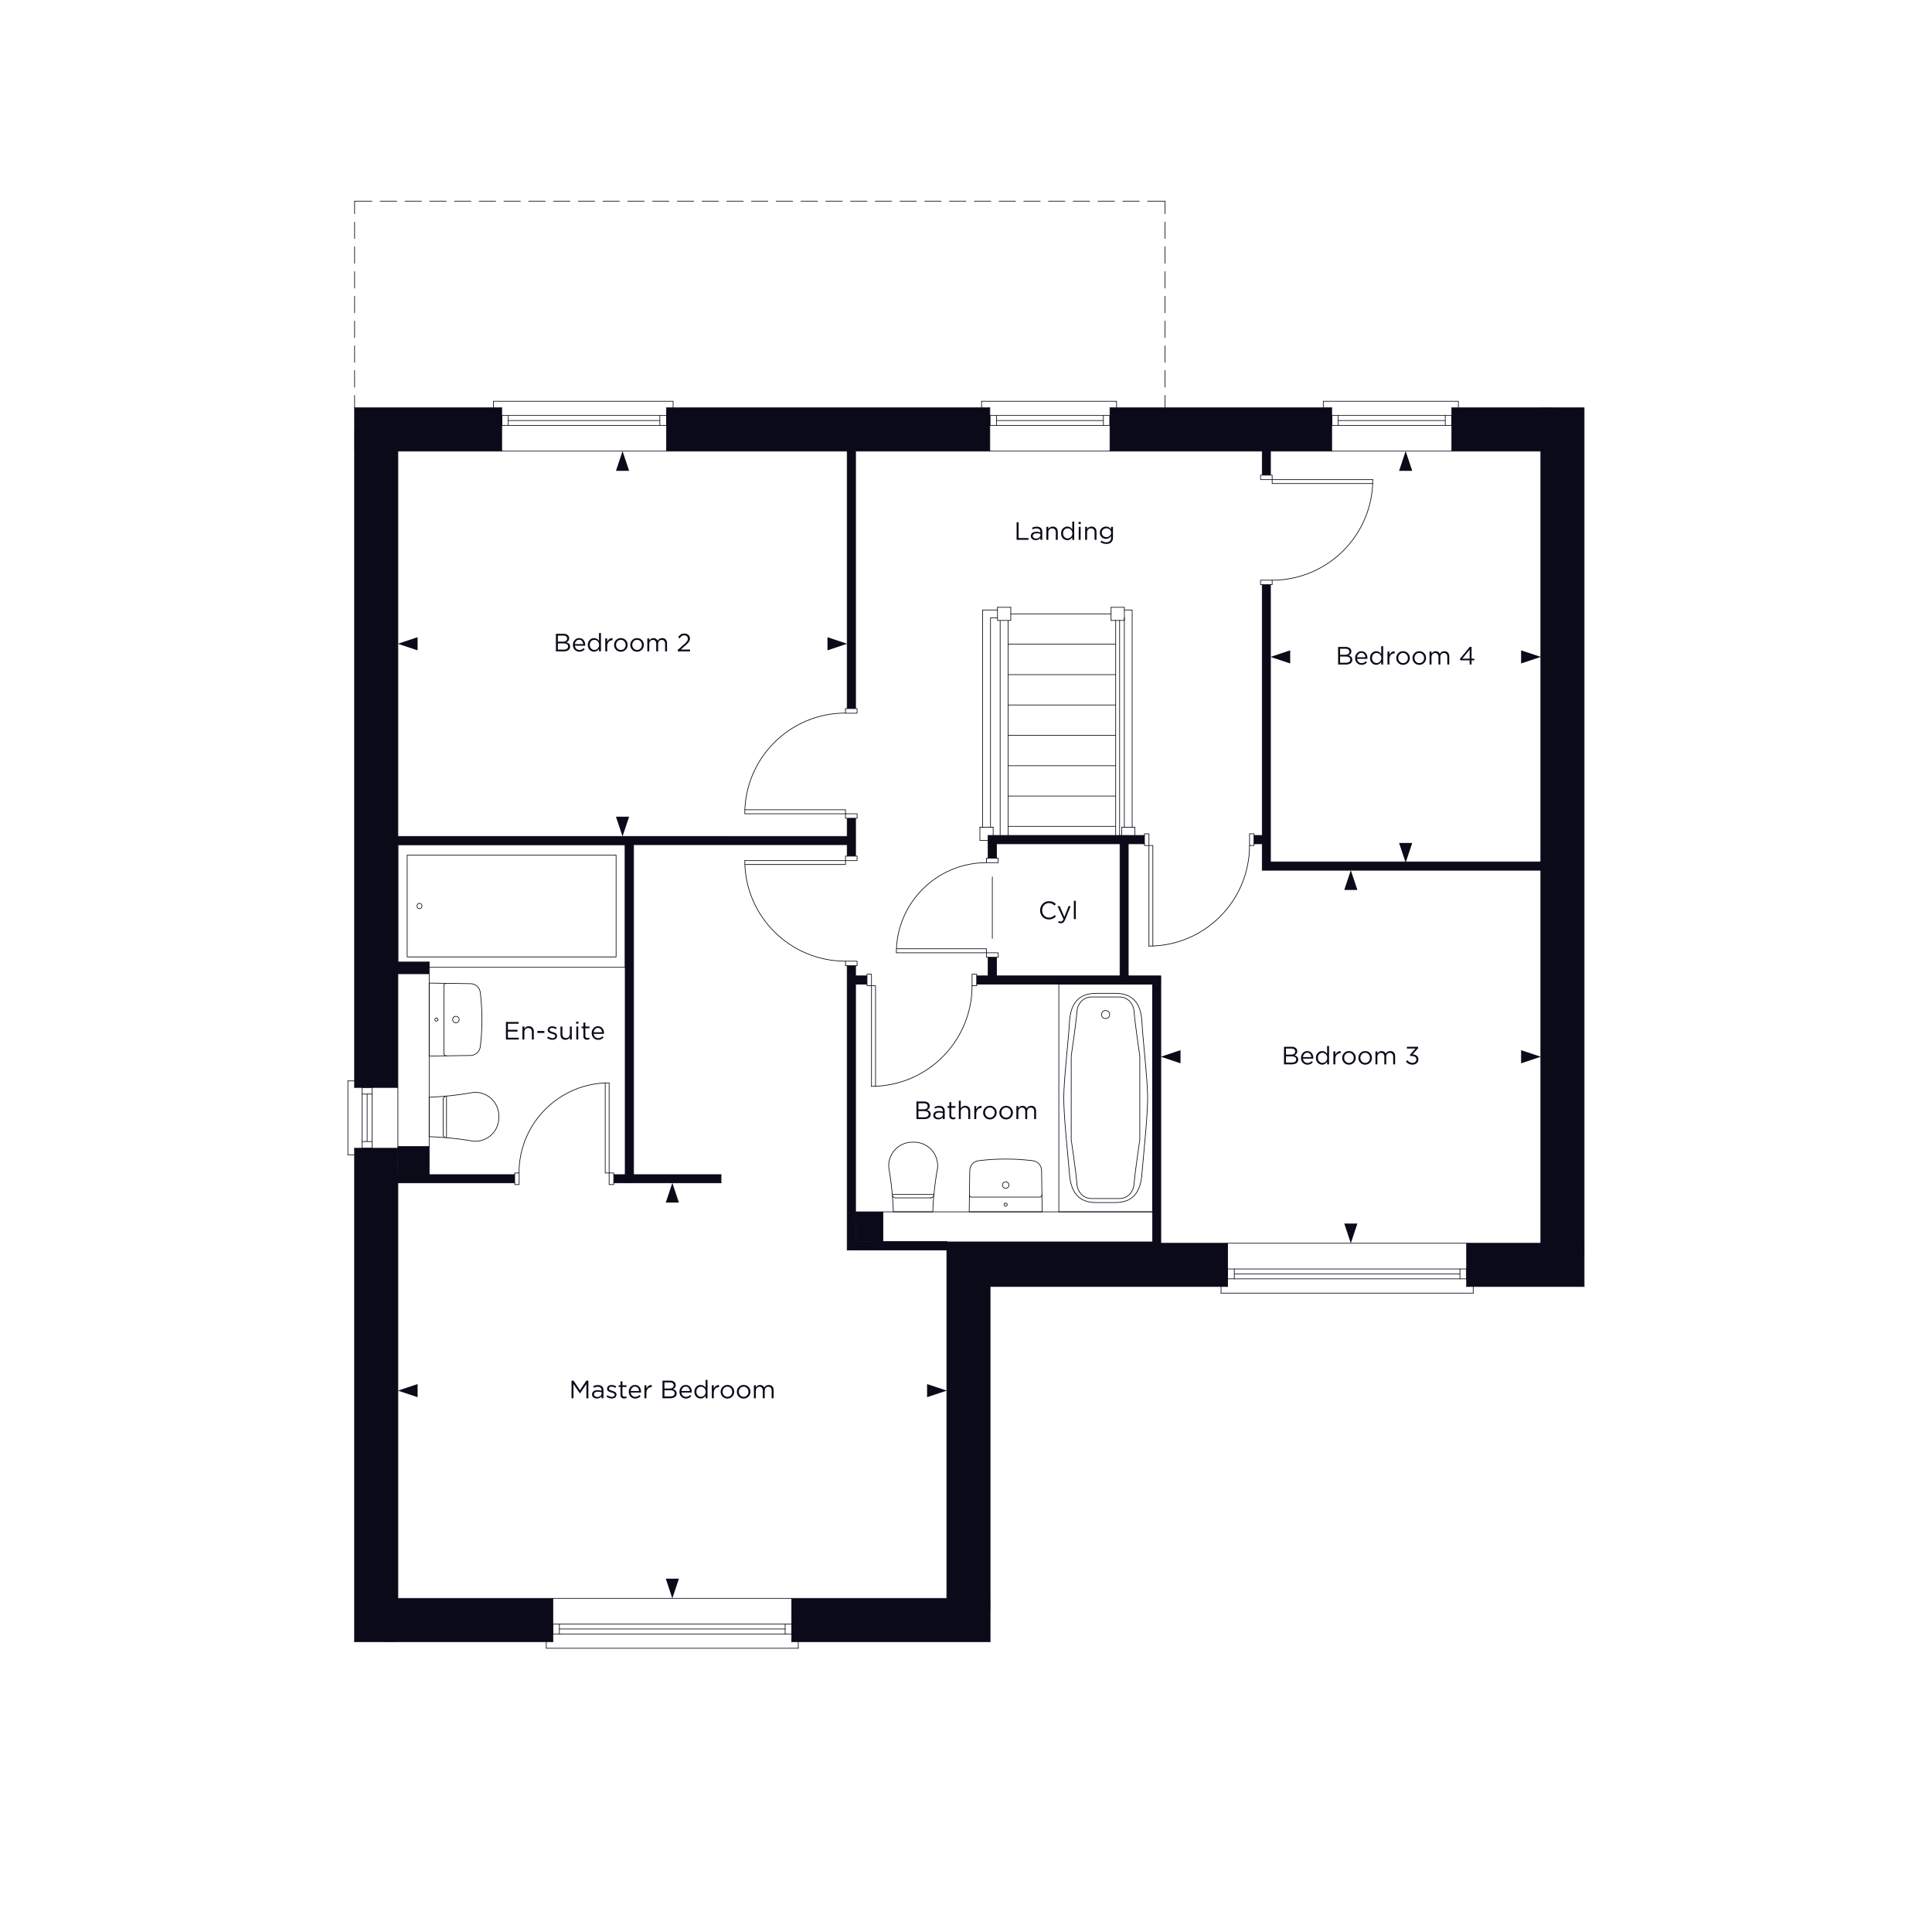 <svg xmlns="http://www.w3.org/2000/svg" xmlns:xlink="http://www.w3.org/1999/xlink" viewBox="0 0 1000 1000" xmlns:v="https://vecta.io/nano"><style><![CDATA[.D{stroke-linejoin:round}.E{stroke-miterlimit:10}.F{fill:#0b0a18}.G{enable-background:new}.H{stroke-linecap:round}]]></style><g class="F G"><path d="M287.743 337.154v-9.1h3.874c1.031 0 1.824.269 2.379.806a2.03 2.03 0 0 1 .585 1.456v.026c0 .987-.481 1.69-1.443 2.106 1.3.39 1.95 1.122 1.95 2.197v.025c0 .772-.299 1.378-.897 1.82s-1.399.663-2.404.663h-4.043zm1.014-5.044h2.691c.632 0 1.139-.141 1.521-.423s.572-.683.572-1.202v-.026c0-.459-.176-.82-.526-1.085s-.848-.397-1.489-.397h-2.769v3.133zm0 4.121h3.055c.693 0 1.239-.146 1.639-.435a1.39 1.39 0 0 0 .598-1.19v-.026a1.3 1.3 0 0 0-.617-1.157c-.412-.269-1.013-.402-1.801-.402h-2.873v3.211zm8.8-2.028c.069.685.327 1.228.773 1.632a2.29 2.29 0 0 0 1.593.604c.806 0 1.512-.316 2.119-.949l.624.559c-.755.841-1.678 1.262-2.769 1.262-.944 0-1.74-.327-2.386-.981s-.968-1.497-.968-2.528c0-.979.308-1.81.923-2.49s1.382-1.021 2.301-1.021c.962 0 1.725.338 2.288 1.015s.845 1.525.845 2.548l-.013.351h-5.33zm0-.806h4.329c-.06-.65-.275-1.19-.644-1.619s-.869-.643-1.502-.643a1.96 1.96 0 0 0-1.469.637c-.407.425-.645.966-.715 1.625zm9.919 3.9c-.858 0-1.608-.315-2.249-.948s-.962-1.478-.962-2.535v-.026c0-1.049.32-1.894.962-2.535s1.391-.962 2.249-.962c1.057 0 1.915.477 2.574 1.431v-4.057h1.001v9.49h-1.001v-1.352c-.677.996-1.534 1.494-2.574 1.494zm.182-.897c.65 0 1.218-.245 1.703-.734s.728-1.111.728-1.865v-.026c0-.745-.242-1.363-.728-1.853s-1.053-.734-1.703-.734c-.676 0-1.239.233-1.69.702s-.677 1.096-.677 1.885v.026c0 .771.229 1.397.69 1.878a2.23 2.23 0 0 0 1.677.722z"/><use xlink:href="#B"/><path d="M323.844 336.276a3.37 3.37 0 0 1-2.509 1.034c-.996 0-1.827-.34-2.49-1.021a3.4 3.4 0 0 1-.994-2.464v-.025a3.42 3.42 0 0 1 1.008-2.477c.671-.69 1.506-1.034 2.502-1.034s1.829.341 2.496 1.021a3.39 3.39 0 0 1 1.001 2.464v.026a3.41 3.41 0 0 1-1.014 2.476zm-2.483.137a2.3 2.3 0 0 0 1.774-.754c.462-.503.696-1.113.696-1.833v-.025c0-.728-.241-1.348-.722-1.859a2.34 2.34 0 0 0-1.774-.768c-.711 0-1.298.254-1.762.761s-.695 1.12-.695 1.84v.026c0 .728.238 1.345.715 1.852s1.065.761 1.768.761zm10.88-.137a3.37 3.37 0 0 1-2.509 1.034c-.996 0-1.826-.34-2.489-1.021a3.4 3.4 0 0 1-.994-2.464v-.025a3.42 3.42 0 0 1 1.007-2.477c.672-.689 1.506-1.034 2.503-1.034s1.828.341 2.496 1.021a3.39 3.39 0 0 1 1.001 2.464v.026c0 .962-.338 1.787-1.015 2.476zm-2.482.137c.719 0 1.31-.251 1.774-.754s.695-1.113.695-1.833v-.025c0-.728-.24-1.348-.722-1.859a2.34 2.34 0 0 0-1.774-.768c-.711 0-1.298.254-1.762.761a2.63 2.63 0 0 0-.695 1.84v.026c0 .728.238 1.345.715 1.852a2.33 2.33 0 0 0 1.769.761zm5.303.741v-6.721h1.001v1.131c.563-.85 1.287-1.274 2.171-1.274 1.006 0 1.725.446 2.158 1.339.58-.893 1.369-1.339 2.366-1.339.772 0 1.38.243 1.826.728s.67 1.144.67 1.976v4.16h-1.001v-3.926c0-.65-.154-1.15-.462-1.502s-.734-.526-1.28-.526c-.529 0-.971.187-1.326.56s-.533.879-.533 1.521v3.874h-.987v-3.952c0-.624-.154-1.113-.462-1.469s-.731-.533-1.268-.533-.983.199-1.339.598-.533.906-.533 1.522v3.835h-1.001zm15.769 0v-.793l3.302-2.912c.711-.633 1.205-1.154 1.482-1.566s.416-.843.416-1.294c0-.519-.178-.94-.533-1.261a1.87 1.87 0 0 0-1.3-.481c-.494 0-.93.125-1.307.377s-.756.646-1.138 1.183l-.754-.546c.442-.658.91-1.147 1.404-1.463s1.118-.475 1.872-.475c.815 0 1.488.243 2.022.728s.8 1.101.8 1.846v.026c0 .633-.169 1.194-.508 1.684s-.935 1.107-1.794 1.853l-2.431 2.158h4.823v.935h-6.357z"/></g><g class="F G"><path d="M261.872 538.059v-9.1h6.578v.936h-5.552v3.107h4.966v.936h-4.966v3.186h5.616v.936h-6.642zm8.541 0v-6.721h1.001v1.17a2.53 2.53 0 0 1 2.301-1.313c.797 0 1.426.245 1.885.734s.69 1.143.69 1.957v4.173h-1.001v-3.926c0-.633-.163-1.129-.488-1.488s-.782-.54-1.371-.54c-.581 0-1.062.195-1.443.585s-.571.898-.571 1.521v3.848h-1.001zm7.734-3.38v-1.053h3.614v1.053h-3.614z"/><use xlink:href="#C"/><path d="M292.668 538.201c-.798 0-1.426-.244-1.885-.734s-.69-1.142-.69-1.956v-4.173h1.001v3.926c0 .633.163 1.129.487 1.488s.782.54 1.372.54c.58 0 1.062-.195 1.442-.585s.572-.898.572-1.521v-3.848h.988v6.721h-.988v-1.17c-.546.875-1.313 1.313-2.301 1.313zm5.563-8.333v-1.105h1.144v1.105h-1.144zm.065 8.19v-6.721h1.001v6.721h-1.001z"/><use xlink:href="#D"/><use xlink:href="#E"/></g><g class="F G"><path d="M295.828 723.726v-9.1h1.04l3.315 4.966 3.315-4.966h1.04v9.1h-1.026v-7.371l-3.315 4.875h-.052l-3.315-4.862v7.358h-1.001zm13.117.143c-.676 0-1.263-.186-1.762-.559s-.747-.884-.747-1.534v-.025c0-.702.26-1.244.78-1.625s1.217-.572 2.093-.572a7.54 7.54 0 0 1 2.054.286v-.208c0-.59-.173-1.04-.519-1.352s-.837-.468-1.47-.468c-.658 0-1.339.16-2.041.481l-.299-.819c.832-.381 1.647-.572 2.444-.572.953 0 1.677.247 2.171.741.468.468.702 1.127.702 1.976v4.108h-.988v-1.001c-.598.763-1.404 1.144-2.418 1.144zm.195-.806c.624 0 1.152-.169 1.586-.507s.649-.771.649-1.3v-.624c-.658-.19-1.312-.286-1.963-.286-.615 0-1.096.123-1.442.37a1.15 1.15 0 0 0-.521.981v.026c0 .407.163.732.487.975s.727.364 1.203.364z"/><use xlink:href="#C" x="30.746" y="185.668"/><use xlink:href="#D" x="19.189" y="185.668"/><use xlink:href="#E" x="19.19" y="185.668"/><path d="M333.567 723.726v-6.721h1.001v1.755c.26-.581.628-1.045 1.104-1.392s1.022-.507 1.638-.481v1.079h-.077c-.772 0-1.409.269-1.911.806s-.754 1.296-.754 2.275v2.678h-1.001zm9.334 0v-9.1h3.874c1.031 0 1.824.269 2.379.806a2.03 2.03 0 0 1 .585 1.456v.026c0 .987-.481 1.689-1.443 2.106 1.3.39 1.95 1.122 1.95 2.197v.025c0 .771-.299 1.378-.897 1.82s-1.399.663-2.404.663h-4.043zm1.014-5.044h2.691c.632 0 1.139-.141 1.521-.423s.572-.683.572-1.202v-.026c0-.459-.176-.82-.526-1.085s-.848-.396-1.489-.396h-2.769v3.133zm0 4.121h3.055c.693 0 1.239-.145 1.639-.436a1.39 1.39 0 0 0 .598-1.189v-.026a1.3 1.3 0 0 0-.617-1.157c-.412-.269-1.013-.402-1.801-.402h-2.873v3.211zm8.801-2.028c.069.685.327 1.229.773 1.632s.977.605 1.593.605c.806 0 1.512-.316 2.119-.949l.624.559c-.755.841-1.678 1.262-2.769 1.262-.944 0-1.74-.327-2.386-.981s-.968-1.497-.968-2.528c0-.98.308-1.81.923-2.49a2.97 2.97 0 0 1 2.301-1.02c.962 0 1.725.338 2.288 1.015s.845 1.525.845 2.548l-.013.351h-5.33zm0-.806h4.329c-.06-.65-.275-1.189-.644-1.619s-.869-.643-1.502-.643a1.96 1.96 0 0 0-1.469.637c-.407.425-.645.966-.715 1.625zm9.919 3.9c-.858 0-1.608-.315-2.249-.948s-.962-1.477-.962-2.535v-.026c0-1.049.32-1.894.962-2.535s1.391-.962 2.249-.962c1.057 0 1.915.477 2.574 1.431v-4.057h1.001v9.49h-1.001v-1.352c-.677.996-1.534 1.494-2.574 1.494zm.182-.897c.65 0 1.218-.245 1.703-.734s.728-1.111.728-1.865v-.026c0-.745-.242-1.363-.728-1.852s-1.053-.734-1.703-.734c-.676 0-1.239.233-1.69.702s-.677 1.096-.677 1.885v.026c0 .77.229 1.398.69 1.878a2.23 2.23 0 0 0 1.677.722z"/><use xlink:href="#B" x="55.158" y="386.572"/><path d="M379.001 722.849a3.37 3.37 0 0 1-2.509 1.034c-.996 0-1.826-.34-2.489-1.02a3.4 3.4 0 0 1-.994-2.464v-.025c0-.963.335-1.788 1.007-2.477s1.506-1.034 2.503-1.034 1.828.341 2.496 1.02a3.39 3.39 0 0 1 1.001 2.464v.026c0 .962-.338 1.787-1.015 2.476zm-2.483.137c.719 0 1.31-.251 1.774-.754s.695-1.113.695-1.833v-.025c0-.729-.24-1.348-.722-1.859s-1.072-.768-1.774-.768c-.711 0-1.298.254-1.762.761a2.63 2.63 0 0 0-.695 1.84v.026c0 .727.238 1.345.715 1.852s1.066.761 1.769.761z"/><use xlink:href="#F"/><path d="M390.221 723.726v-6.721h1.001v1.131c.563-.85 1.286-1.274 2.171-1.274 1.005 0 1.725.446 2.158 1.339.58-.893 1.369-1.339 2.365-1.339.772 0 1.38.243 1.827.729s.669 1.144.669 1.976v4.16h-1.001v-3.926c0-.65-.153-1.15-.461-1.502s-.735-.526-1.281-.526c-.528 0-.971.187-1.325.56s-.533.879-.533 1.52v3.874h-.988v-3.952c0-.624-.154-1.113-.462-1.469s-.729-.533-1.267-.533-.984.199-1.34.598-.532.906-.532 1.521v3.835h-1.001z"/></g><path d="M474.366 579.238v-9.1h3.874c1.031 0 1.824.269 2.379.806a2.03 2.03 0 0 1 .585 1.456v.026c0 .987-.481 1.689-1.442 2.106 1.299.39 1.949 1.122 1.949 2.197v.025c0 .771-.299 1.378-.897 1.82s-1.4.663-2.405.663h-4.043zm1.014-5.044h2.691c.632 0 1.14-.141 1.521-.423s.572-.683.572-1.202v-.026c0-.459-.176-.82-.526-1.085s-.847-.396-1.489-.396h-2.769v3.133zm0 4.121h3.056c.693 0 1.238-.145 1.638-.436a1.39 1.39 0 0 0 .598-1.189v-.026a1.3 1.3 0 0 0-.617-1.157c-.411-.269-1.013-.402-1.801-.402h-2.873v3.211zm10.205 1.066c-.677 0-1.263-.186-1.762-.559s-.747-.884-.747-1.534v-.025c0-.702.26-1.244.779-1.625s1.218-.572 2.094-.572c.693 0 1.377.096 2.054.286v-.208c0-.59-.173-1.04-.521-1.352s-.836-.468-1.469-.468c-.658 0-1.339.16-2.041.481l-.299-.819c.832-.381 1.647-.572 2.443-.572.954 0 1.678.247 2.172.741.468.468.701 1.127.701 1.976v4.108h-.987v-1.001c-.599.763-1.404 1.144-2.418 1.144zm.194-.806c.625 0 1.153-.169 1.586-.507s.65-.771.65-1.3v-.624c-.658-.19-1.312-.286-1.963-.286-.615 0-1.096.123-1.443.37a1.15 1.15 0 0 0-.519.981v.026a1.15 1.15 0 0 0 .487.975c.325.243.726.364 1.202.364zm7.515.78c-.581 0-1.042-.154-1.385-.462s-.513-.786-.513-1.437V573.4h-.937v-.884h.937v-2.028h1v2.028h2.133v.884h-2.133v3.926c0 .745.377 1.118 1.131 1.118.33 0 .654-.078.976-.234v.858c-.364.19-.767.286-1.209.286zm3.003-.117v-9.49h1.001v3.939a2.53 2.53 0 0 1 2.301-1.313c.798 0 1.426.245 1.886.734s.688 1.143.688 1.957v4.173h-1.001v-3.926c0-.633-.162-1.129-.488-1.488s-.781-.54-1.371-.54c-.58 0-1.062.195-1.443.585s-.571.898-.571 1.521v3.848h-1.001zm8.008 0v-6.721h1.001v1.755c.26-.581.628-1.045 1.104-1.392s1.023-.507 1.639-.481v1.079h-.078c-.772 0-1.408.269-1.911.806s-.754 1.296-.754 2.275v2.678h-1.001zm10.556-.878c-.676.689-1.513 1.034-2.51 1.034s-1.826-.34-2.489-1.02a3.4 3.4 0 0 1-.994-2.464v-.025a3.42 3.42 0 0 1 1.007-2.477c.672-.689 1.506-1.034 2.503-1.034s1.829.341 2.496 1.02a3.39 3.39 0 0 1 1.001 2.464v.026a3.41 3.41 0 0 1-1.014 2.476zm-2.483.137a2.3 2.3 0 0 0 1.774-.754 2.61 2.61 0 0 0 .695-1.833v-.025a2.61 2.61 0 0 0-.721-1.859 2.34 2.34 0 0 0-1.775-.768c-.711 0-1.297.254-1.762.761a2.63 2.63 0 0 0-.695 1.84v.026c0 .727.238 1.345.715 1.852a2.33 2.33 0 0 0 1.769.761zm10.881-.137c-.676.689-1.513 1.034-2.509 1.034s-1.826-.34-2.49-1.02-.994-1.502-.994-2.464v-.025a3.42 3.42 0 0 1 1.008-2.477 3.35 3.35 0 0 1 2.502-1.034c.997 0 1.829.341 2.496 1.02a3.39 3.39 0 0 1 1.002 2.464v.026c0 .962-.338 1.787-1.015 2.476zm-2.483.137c.72 0 1.312-.251 1.775-.754s.695-1.113.695-1.833v-.025c0-.729-.24-1.348-.722-1.859a2.34 2.34 0 0 0-1.774-.768c-.711 0-1.298.254-1.762.761a2.63 2.63 0 0 0-.695 1.84v.026c0 .727.238 1.345.715 1.852a2.33 2.33 0 0 0 1.768.761zm5.304.741v-6.721h1.001v1.131c.563-.85 1.286-1.274 2.171-1.274 1.006 0 1.725.446 2.158 1.339.58-.893 1.369-1.339 2.365-1.339.771 0 1.381.243 1.827.729s.669 1.144.669 1.976v4.16h-1v-3.926c0-.65-.154-1.15-.462-1.502s-.735-.526-1.28-.526c-.529 0-.971.187-1.326.56s-.533.879-.533 1.52v3.874h-.988v-3.952c0-.624-.154-1.113-.461-1.469s-.731-.533-1.268-.533a1.72 1.72 0 0 0-1.34.598c-.356.399-.532.906-.532 1.521v3.835h-1.001z" class="F G"/><path d="M542.926 475.898c-1.301 0-2.386-.451-3.257-1.353s-1.307-2.01-1.307-3.328v-.025c0-1.309.438-2.42 1.313-3.335s1.971-1.371 3.289-1.371c.771 0 1.43.121 1.976.364s1.07.603 1.573 1.078l-.702.755c-.876-.832-1.829-1.248-2.86-1.248-1.005 0-1.844.359-2.516 1.079s-1.007 1.603-1.007 2.651v.026c0 1.058.338 1.948 1.014 2.671a3.29 3.29 0 0 0 2.509 1.086c.59 0 1.109-.108 1.561-.325s.91-.546 1.378-.988l.676.663c-.52.529-1.062.928-1.625 1.196s-1.236.403-2.015.403zm6.174 1.963a3.28 3.28 0 0 1-1.431-.338l.338-.793a2.28 2.28 0 0 0 1.054.247c.304 0 .56-.094.767-.28s.412-.513.611-.981l-3.055-6.694h1.105l2.444 5.603 2.158-5.603h1.065l-2.821 6.941c-.285.685-.602 1.172-.949 1.463s-.775.436-1.286.436zm6.734-2.119v-9.49h1.001v9.49h-1.001z" class="F G"/><g class="F G"><path d="M664.606 550.905v-9.1h3.874c1.031 0 1.824.269 2.379.806a2.03 2.03 0 0 1 .585 1.456v.026c0 .987-.481 1.689-1.442 2.106 1.3.39 1.949 1.122 1.949 2.197v.025c0 .771-.299 1.378-.896 1.82s-1.399.663-2.405.663h-4.043zm1.014-5.044h2.691c.633 0 1.14-.141 1.521-.423s.571-.683.571-1.202v-.026c0-.459-.175-.82-.526-1.085s-.847-.396-1.488-.396h-2.769v3.133zm0 4.121h3.056c.693 0 1.239-.145 1.638-.436a1.39 1.39 0 0 0 .598-1.189v-.026a1.3 1.3 0 0 0-.617-1.157c-.411-.269-1.012-.402-1.801-.402h-2.873v3.211zm8.801-2.028c.069.685.327 1.229.773 1.632s.977.605 1.593.605c.807 0 1.513-.316 2.119-.949l.624.559c-.754.841-1.677 1.262-2.769 1.262a3.22 3.22 0 0 1-2.386-.981c-.646-.654-.969-1.497-.969-2.528 0-.98.308-1.81.923-2.49s1.383-1.02 2.301-1.02c.963 0 1.725.338 2.288 1.015s.846 1.525.846 2.548l-.014.351h-5.33zm0-.806h4.329c-.061-.65-.275-1.189-.644-1.619s-.868-.643-1.501-.643a1.96 1.96 0 0 0-1.469.637c-.408.425-.646.966-.716 1.625zm9.919 3.9c-.857 0-1.607-.315-2.249-.948s-.962-1.477-.962-2.535v-.026c0-1.049.32-1.894.962-2.535s1.392-.962 2.249-.962c1.058 0 1.916.477 2.574 1.431v-4.057h1.001v9.49h-1.001v-1.352c-.676.996-1.534 1.494-2.574 1.494zm.183-.896c.649 0 1.217-.245 1.703-.734s.727-1.111.727-1.865v-.026c0-.745-.243-1.363-.727-1.852s-1.054-.734-1.703-.734c-.677 0-1.24.233-1.69.702s-.676 1.096-.676 1.885v.026c0 .77.23 1.398.688 1.878a2.23 2.23 0 0 0 1.678.722zm5.628.753v-6.721h1.001v1.755c.26-.581.628-1.045 1.105-1.392s1.023-.507 1.638-.481v1.079h-.077c-.771 0-1.409.269-1.911.806s-.754 1.296-.754 2.275v2.678h-1.001zm10.556-.878a3.37 3.37 0 0 1-2.509 1.034c-.996 0-1.826-.34-2.489-1.02a3.4 3.4 0 0 1-.994-2.464v-.025a3.42 3.42 0 0 1 1.007-2.477c.672-.689 1.506-1.034 2.503-1.034s1.828.341 2.496 1.02a3.39 3.39 0 0 1 1.001 2.464v.026c0 .962-.338 1.787-1.015 2.476zm-2.482.137c.719 0 1.311-.251 1.774-.754s.695-1.113.695-1.833v-.025c0-.729-.24-1.348-.722-1.859a2.34 2.34 0 0 0-1.774-.768c-.711 0-1.298.254-1.762.761a2.63 2.63 0 0 0-.695 1.84v.026c0 .727.238 1.345.715 1.852a2.33 2.33 0 0 0 1.769.761z"/><use xlink:href="#F" x="321.706" y="-172.822"/><path d="M711.927 550.905v-6.721h1.001v1.131c.563-.85 1.286-1.274 2.171-1.274 1.005 0 1.725.446 2.158 1.339.58-.893 1.369-1.339 2.365-1.339.771 0 1.38.243 1.827.729s.669 1.144.669 1.976v4.16h-1.001v-3.926c0-.65-.153-1.15-.461-1.502s-.735-.526-1.281-.526c-.528 0-.971.187-1.325.56s-.533.879-.533 1.52v3.874h-.988v-3.952c0-.624-.154-1.113-.462-1.469s-.73-.533-1.267-.533a1.72 1.72 0 0 0-1.34.598c-.356.399-.532.906-.532 1.521v3.835h-1.001zm19.187.156c-1.431 0-2.562-.542-3.394-1.625l.741-.663c.736.901 1.625 1.352 2.665 1.352.563 0 1.035-.164 1.417-.494s.572-.754.572-1.273v-.026a1.46 1.46 0 0 0-.702-1.293c-.468-.308-1.083-.462-1.846-.462h-.585l-.208-.611 2.873-3.236h-4.446v-.923h5.811v.754l-2.859 3.172c.866.069 1.583.318 2.151.747s.852 1.034.852 1.813v.026c0 .798-.293 1.454-.878 1.97s-1.307.773-2.164.773z"/></g><path d="M692.611 343.951v-9.1h3.875c1.031 0 1.824.269 2.379.806a2.03 2.03 0 0 1 .584 1.456v.026c0 .987-.481 1.69-1.442 2.106 1.3.39 1.95 1.122 1.95 2.197v.025c0 .772-.299 1.378-.898 1.82s-1.399.663-2.405.663h-4.043zm1.014-5.044h2.691c.633 0 1.14-.141 1.521-.423s.572-.683.572-1.202v-.026c0-.459-.176-.82-.527-1.085s-.847-.397-1.488-.397h-2.769v3.133zm0 4.121h3.056c.693 0 1.239-.146 1.638-.435a1.39 1.39 0 0 0 .598-1.19v-.026a1.3 1.3 0 0 0-.617-1.157c-.411-.269-1.012-.402-1.801-.402h-2.873v3.211zm8.801-2.028c.07.685.328 1.228.773 1.632a2.29 2.29 0 0 0 1.594.604c.806 0 1.512-.316 2.119-.949l.623.559c-.754.841-1.677 1.262-2.769 1.262-.944 0-1.74-.327-2.386-.981s-.969-1.497-.969-2.528c0-.979.309-1.81.924-2.49s1.382-1.021 2.301-1.021c.962 0 1.725.338 2.287 1.015s.846 1.525.846 2.548l-.014.351h-5.33zm0-.806h4.33c-.061-.65-.275-1.19-.644-1.619s-.868-.643-1.501-.643a1.96 1.96 0 0 0-1.469.637c-.407.425-.646.966-.716 1.625zm9.92 3.9c-.858 0-1.608-.315-2.25-.948s-.961-1.478-.961-2.535v-.026c0-1.049.32-1.894.961-2.535s1.392-.962 2.25-.962c1.057 0 1.915.477 2.574 1.431v-4.057h1v9.49h-1V342.6c-.677.996-1.535 1.494-2.574 1.494zm.182-.897c.65 0 1.217-.245 1.703-.734s.727-1.111.727-1.865v-.026c0-.745-.243-1.363-.727-1.853s-1.053-.734-1.703-.734a2.24 2.24 0 0 0-1.689.702c-.449.469-.677 1.096-.677 1.885v.026c0 .771.23 1.397.688 1.878a2.23 2.23 0 0 0 1.678.722zm5.628.754v-6.721h1.001v1.755c.26-.581.628-1.045 1.105-1.392s1.023-.507 1.639-.481v1.079h-.078c-.771 0-1.408.269-1.911.806s-.754 1.296-.754 2.275v2.678h-1.001zm10.557-.878c-.676.69-1.513 1.034-2.51 1.034s-1.826-.34-2.489-1.021a3.4 3.4 0 0 1-.994-2.464v-.025a3.42 3.42 0 0 1 1.007-2.477c.672-.689 1.506-1.034 2.503-1.034s1.829.341 2.496 1.021a3.39 3.39 0 0 1 1.001 2.464v.026a3.41 3.41 0 0 1-1.014 2.476zm-2.483.137a2.3 2.3 0 0 0 1.774-.754 2.61 2.61 0 0 0 .695-1.833v-.025c0-.728-.24-1.348-.721-1.859a2.34 2.34 0 0 0-1.775-.768c-.711 0-1.297.254-1.762.761a2.63 2.63 0 0 0-.695 1.84v.026c0 .728.238 1.345.715 1.852a2.33 2.33 0 0 0 1.769.761zm10.88-.137a3.37 3.37 0 0 1-2.509 1.034c-.996 0-1.826-.34-2.49-1.021s-.994-1.502-.994-2.464v-.025a3.42 3.42 0 0 1 1.008-2.477 3.35 3.35 0 0 1 2.502-1.034c.997 0 1.829.341 2.496 1.021a3.39 3.39 0 0 1 1.002 2.464v.026c0 .962-.338 1.787-1.015 2.476zm-2.483.137c.72 0 1.312-.251 1.775-.754s.695-1.113.695-1.833v-.025c0-.728-.24-1.348-.722-1.859a2.34 2.34 0 0 0-1.774-.768c-.711 0-1.298.254-1.762.761a2.63 2.63 0 0 0-.695 1.84v.026c0 .728.238 1.345.715 1.852a2.33 2.33 0 0 0 1.768.761zm5.305.741v-6.721h1.001v1.131c.563-.85 1.286-1.274 2.171-1.274 1.006 0 1.725.446 2.158 1.339.58-.893 1.369-1.339 2.365-1.339.771 0 1.381.243 1.827.728s.669 1.144.669 1.976v4.16h-1v-3.926c0-.65-.154-1.15-.462-1.502s-.735-.526-1.28-.526c-.529 0-.971.187-1.326.56s-.533.879-.533 1.521v3.874h-.988V340c0-.624-.154-1.113-.461-1.469s-.731-.533-1.268-.533a1.72 1.72 0 0 0-1.34.598c-.356.399-.532.906-.532 1.522v3.835h-1.001zm20.76 0v-2.158h-4.798l-.26-.741 5.148-6.266h.896v6.149h1.418v.857h-1.418v2.158h-.987zm-3.822-3.016h3.822v-4.693l-3.822 4.693z" class="F G"/><g class="F G"><path d="M526.202 279.426v-9.1h1.027v8.15h5.122v.949h-6.149zm9.88.142c-.676 0-1.263-.185-1.762-.559s-.747-.884-.747-1.534v-.025c0-.702.26-1.244.78-1.625s1.217-.572 2.093-.572a7.54 7.54 0 0 1 2.054.286v-.208c0-.59-.173-1.04-.519-1.353s-.837-.468-1.47-.468c-.658 0-1.339.16-2.041.481l-.299-.819c.832-.381 1.646-.572 2.444-.572.953 0 1.677.247 2.171.741.468.468.702 1.127.702 1.976v4.108h-.988v-1.001c-.598.763-1.404 1.144-2.418 1.144zm.195-.806c.624 0 1.152-.169 1.586-.507s.649-.772.649-1.3v-.624c-.658-.19-1.312-.286-1.963-.286-.615 0-1.096.123-1.442.37a1.15 1.15 0 0 0-.52.981v.026c0 .407.163.732.487.975s.727.364 1.203.364z"/><use xlink:href="#G"/><path d="M552.435 279.568c-.857 0-1.607-.315-2.249-.948s-.962-1.478-.962-2.535v-.026c0-1.049.32-1.894.962-2.535s1.392-.962 2.249-.962c1.058 0 1.916.477 2.574 1.431v-4.057h1.001v9.49h-1.001v-1.352c-.676.996-1.534 1.494-2.574 1.494zm.183-.896c.649 0 1.217-.245 1.703-.734s.727-1.111.727-1.865v-.026c0-.745-.243-1.363-.727-1.853s-1.054-.734-1.703-.734c-.677 0-1.24.233-1.69.702s-.676 1.096-.676 1.885v.026c0 .771.23 1.397.688 1.878a2.23 2.23 0 0 0 1.678.722zm5.654-7.437v-1.104h1.144v1.104h-1.144zm.065 8.19v-6.721h1.001v6.721h-1.001z"/><use xlink:href="#G" x="20.059"/><path d="M572.65 281.532c-1.136 0-2.153-.312-3.055-.937l.455-.78c.788.572 1.65.858 2.587.858.754 0 1.35-.206 1.787-.617s.656-1.003.656-1.774v-.793c-.71.944-1.59 1.417-2.639 1.417-.85 0-1.588-.293-2.217-.878s-.942-1.341-.942-2.269v-.026c0-.944.316-1.709.949-2.294s1.369-.878 2.21-.878c1.074 0 1.95.451 2.626 1.353v-1.209h1.001v5.551c0 1.014-.286 1.807-.858 2.379-.598.598-1.451.898-2.561.898zm-.013-3.511a2.55 2.55 0 0 0 1.729-.644c.494-.429.741-.973.741-1.631v-.026c0-.667-.245-1.213-.734-1.638s-1.068-.638-1.735-.638c-.65 0-1.201.208-1.651.624s-.676.963-.676 1.639v.025c0 .659.227 1.205.683 1.639s1.003.65 1.645.65z"/></g><g fill="none" stroke="#0b0a18" stroke-width=".35" class="D"><g class="E H"><path d="M490.057 643.501h145.344m123.724 0h38.397M205.949 233.499v329.375m0 31.455v232.985m-22.416-616.231v351.791m0 31.455V849.73m328.94-183.813h122.928m123.724 0h60.813m-307.465 0v183.814m-22.416-206.23v183.814"/><path d="M490.057 642.633v.868M183.532 849.73h102.609m123.651 0h102.681"/><path d="M205.949 827.314h80.192m123.651 0h80.265m84.459-593.815h114.757m62.187 0h46.062m-223.006-22.416h114.757m62.187 0h68.478m-22.416 22.416V643.5m22.417-432.417v454.834m-22.417-219.824H657.601m-65.224-13.667h-12.654m73.612 18.005h144.187M515.8 505.098v-9.617m0-51.268v-7.448m-4.339-4.339v11.787m0 51.268v9.617"/><path d="M205.949 233.499h53.727m85.326 0h167.327m-328.796-22.416h76.143m-76.143-106.948v6.508"/><path d="M183.533 114.91v8.533m0 4.266v8.605m0 4.266v8.533m0 4.266v8.533m0 4.266v8.533m0 4.266v8.533m0 4.266v8.605m0 4.266v6.436m0-106.948h8.966m4.267 0h8.605m4.266 0h8.533m4.266 0h8.533m4.266 0h8.533m4.266 0h8.533m4.266 0h8.533m4.266 0h8.605m4.266 0h8.533m4.266 0h8.533m4.266 0h8.533m4.266 0h8.533m4.266 0h8.533m4.338 0h8.533m4.266 0h8.533m4.266 0h8.533m4.266 0h8.533m4.266 0h8.533m4.266 0h8.605m4.267.001h8.533m4.266 0h8.533m4.266 0h8.533m4.266 0h8.533m4.265 0h8.533m4.267 0h8.605m4.266 0h8.533m4.266 0h8.533m4.266 0h8.533m4.266 0h8.533m4.266 0h8.533m4.266 0h8.605m4.266 0h8.533m4.266 0h9.039m32.395 561.781v-22.416h123.723v22.416m-127.122 3.399h130.521"/><path d="M755.654 659.337H638.873m120.252 2.603H635.402m123.723-5.134H635.402m-3.399 9.111v3.399"/><path d="M638.873 656.806v5.134m116.781-5.134v5.134m6.87 3.977v3.399m-127.122-12.51v5.134m123.723-5.134v5.134M409.792 849.73v-22.416H286.141v22.416m-3.398 3.399h130.448"/><path d="M406.394 843.15H289.54m120.252 2.603H286.141m123.651-5.134H286.141m-3.398 9.111v3.399"/><path d="M289.54 840.619v5.134m116.854-5.134v5.134m6.797 3.977v3.399m-127.05-12.51v5.134m123.651-5.134v5.134m-64.79-634.67h167.327m90.678-106.947v6.508m0 4.266v8.533m0 4.266v8.605m0 4.266v8.533m0 4.266v8.533m0 4.266v8.533m0 4.266v8.533m0 4.266v8.605m0 4.266v6.436M579.506 321.14v111.286m-2.025 0V321.14M517.68 432.426V321.14m4.122 111.286V321.14m1.374 0v-6.797m-6.87 0v6.797h6.87m54.305 90.894h-55.679m55.679 15.692h-55.679m55.679-47.147h-55.679m55.679 15.764h-55.679m55.679-47.147h-55.679m55.679 15.692h-55.679"/><path d="M575.095 317.741h-51.919m54.305 15.692h-55.679M183.533 562.874h22.416v34.854m-22.416-3.399h22.416m-25.887 3.399v-38.252"/><path d="M190.041 566.273v24.586m-2.604-27.985v31.455m5.134-31.455v31.455m-9.038 3.399h-3.471m12.509-6.87h-5.134"/><path d="M192.571 566.273h-5.134m-3.904-6.798h-3.471m12.509 34.854h-5.134m5.134-31.455h-5.134M438.5 437.198H205.949m0-4.266H438.5m51.557 214.039H438.5"/><path d="M442.838 642.633h47.219m104.598-152.937c28.774 0 52.1-23.326 52.1-52.1"/><path d="M594.691 437.632v52.064m0-52.064h2.025v51.991m-4.339-51.991h2.314v-6.074h-2.314v6.074m56.692 0h-2.314v-6.074h2.314v6.074M516.306 319.766h-3.615m3.615-4.05h-7.737V428.16m-1.374 0v6.87m5.496-115.264V428.16m1.373 0v4.266m-2.603 2.603h-4.266"/><path d="M514.064 428.16h-6.869m.868-220.476v3.399m4.266 9.111v-5.134h62.187v5.134h-62.187"/><path d="M574.516 215.06v5.134m-62.187 0v-5.134"/><path d="M574.516 215.06v5.134m-3.398 0v-5.134m0 2.603H515.8"/><path d="M512.329 211.083v22.416h62.187v-22.416m3.399 0v-3.399h-69.852"/><path d="M512.329 215.06v5.134m3.471 0v-5.134m-78.204 154.022c-28.774 0-52.1 23.326-52.1 52.1m52.136.036h-52.064"/><path d="M437.632 421.218v-2.097h-51.991m51.991 4.411v-2.314h6.002v2.314h-6.002m0-56.764v2.386h6.002v-2.386h-6.002m5.206 275.865V509.364m.001-4.266v-5.279m0-56.691v-19.596m0-56.764V233.499m-4.339 0v133.269m0 56.764v19.596m0 56.691v147.152M327.937 437.198v170.798m-4.339 0V437.198m-101.451 66.815v89.448m0-95.522v6.074m95.522 103.115h-2.386v6.002h2.386v-6.002m-51.268 0h2.314v6.002h-2.314v-6.002m48.881 0V560.56"/><path d="M315.282 607.128h-2.025V560.56"/><path d="M315.246 560.488c-25.739 0-46.604 20.865-46.604 46.604m104.561 5.17h-55.535m-51.267 0h-60.452"/><path d="M205.949 607.996h60.452m51.268 0h5.93m4.338 0h45.267m284.397-161.903V302.628m-4.266 0v129.798m0 4.339v13.667m5.098-150.118c28.774 0 52.1-23.326 52.1-52.1"/><path d="M658.469 248.251h52.064"/><path d="M658.469 248.251v2.025h52.064m-52.064-4.339v2.314h-6.002v-2.314h6.002m0 56.691v-2.314h-6.002v2.314h6.002m-.868-56.691V233.5m-4.266-.001v12.438m-73.612 186.489h-68.261m4.338 4.339h63.923m4.266 0h8.388m-206.881 8.641c0 28.774 23.326 52.1 52.1 52.1"/><path d="M437.632 445.442h-52.064"/><path d="M437.632 445.442v2.025h-51.991m51.991-4.339v2.314h6.002v-2.314h-6.002m0 56.691v-2.314h6.002v2.314h-6.002m163.205 5.279h-16.848m-4.266 0H515.8m-4.339 0h-5.93m-56.763 0h-5.929m0 4.266h5.929m56.764 0h91.039m4.266 134.137V505.098m-4.266 4.266V643.5m-223.368-31.238v-4.266m77.843-45.7c28.774 0 52.1-23.326 52.1-52.1"/><path d="M451.082 510.232v52.064m0-52.064h2.097v52.064m-4.411-52.064h2.314v-6.002h-2.314v6.002m56.764 0h-2.386v-6.002h2.386v6.002m78.457-5.134v-68.334m-4.266.001v68.334m2.241-189.382h4.049V428.16m-4.049-108.394V428.16m-6.869-113.817v6.797"/><path d="M575.095 314.343h6.87v6.797h-6.87M255.41 207.684v3.399m4.266 9.111v-5.134h85.327v5.134h-85.327"/><path d="M345.002 215.06v5.134m-85.326 0v-5.134"/><path d="M345.002 215.06v5.134m-3.47 0v-5.134m0 2.603h-78.457"/><path d="M259.676 211.083v22.416h85.327v-22.416m3.398 0v-3.399H255.41"/><path d="M259.676 215.06v5.134m3.398 0v-5.134m317.516 213.1v4.266m0-4.266h6.797v4.266m65.948 0h-4.266m0 4.339h4.266m31.6-229.08v3.399m4.338 9.11v-5.134h62.187v5.134h-62.187"/><path d="M751.46 215.06v5.134m-62.187 0v-5.134"/><path d="M751.46 215.06v5.134m-3.398 0v-5.134m0 2.603h-55.39"/><path d="M689.273 211.083v22.416h62.187v-22.416m3.399 0v-3.399h-69.924"/><path d="M689.273 215.06v5.134m3.399 0v-5.134M222.146 593.461h-16.198m16.198 0v14.534m0 .001h-4.339m4.34-103.983h-16.198m0-6.074h16.198m374.424 129.292H456.794m.217 0h-14.173m14.173 0v15.402m-14.173-11.064v-4.339m14.173 15.403h-4.339"/><path d="M516.306 314.343h6.87m-12.582 181.138v-2.314h6.074v2.314h-6.074m0-51.268v2.314h6.074v-2.314h-6.074m0 48.954h-46.568m46.568 0v-2.097h-46.496"/><path d="M510.558 446.526c-25.739 0-46.604 20.865-46.604 46.604"/></g><path d="M323.598 437.198v63.489H205.949v-63.489h117.649z" class="E"/><path d="M318.892 442.579v52.728H210.753v-52.728h108.139z" class="E"/><ellipse cx="217.126" cy="468.943" rx="1.275" ry="1.399"/><g class="E H"><path d="M243.515 509.144l-21.368-.293v37.76l21.368-.293h-.007c2.602-.033 4.778-1.986 5.092-4.569v.046c1.133-9.327 1.133-18.756 0-28.083-.314-2.583-2.49-4.536-5.092-4.569"/><path d="M225.879 526.926c-.445 0-.805.36-.805.805s.36.805.805.805.805-.361.805-.805-.36-.805-.805-.805m10.098-.878c-.929 0-1.683.754-1.683 1.683s.754 1.683 1.683 1.683 1.683-.754 1.683-1.683-.754-1.683-1.683-1.683m-4.981 20.443a1.38 1.38 0 0 1-1.239-.787v-35.942a1.38 1.38 0 0 1 1.239-.787m-.67 58.686a1.39 1.39 0 0 0-.967 1.324m1.756-1.683v21.515m-1.756-19.978v18.441m0 0a1.39 1.39 0 0 0 .967 1.324"/></g><path d="M258.183 578.055a12.22 12.22 0 0 0-13.459-12.592c-7.434 1.332-15.031 2.177-22.578 2.458v20.422c7.547.282 15.144.98 22.578 2.312a12.22 12.22 0 0 0 13.459-12.592v-.009z" class="E"/><g class="H E"><path d="M539.123 605.863l.293 21.368h-37.76l.293-21.368v.007c.033-2.602 1.986-4.778 4.569-5.092h-.046c9.327-1.133 18.756-1.133 28.083 0 2.583.314 4.536 2.49 4.569 5.092"/><path d="M521.341 623.499c0 .444-.36.805-.805.805s-.805-.361-.805-.805.361-.805.805-.805.805.36.805.805m.878-10.099c0 .929-.754 1.683-1.683 1.683s-1.683-.754-1.683-1.683.754-1.683 1.683-1.683 1.683.753 1.683 1.683m-20.443 4.981a1.38 1.38 0 0 0 .787 1.239h35.942a1.38 1.38 0 0 0 .787-1.239m-56.227.671a1.39 1.39 0 0 1-1.324.967m1.683-1.757H461.91"/><path d="M481.887 620.018h-18.441m0 0a1.39 1.39 0 0 1-1.324-.967"/></g><path d="M472.671 591.194a12.22 12.22 0 0 1 12.592 13.459c-1.332 7.434-2.177 15.031-2.458 22.578h-20.422c-.282-7.547-.98-15.144-2.312-22.578a12.22 12.22 0 0 1 12.592-13.459h.009z" class="E"/><path d="M548.046 509.364v117.866h48.525V509.364h-48.525" class="E H"/><path d="M591.049 528.888c.494 9.395 2.967 30.064 2.967 39.459s-2.176 29.965-2.967 39.36c-.692 9.197-4.549 14.735-13.746 14.735h-9.988c-9.197 0-13.054-5.538-13.746-14.735-.989-11.373-2.967-29.965-2.967-39.36s2.472-30.064 2.967-39.459c.494-9.197 4.549-14.735 13.746-14.735h9.889c9.296-.099 13.351 5.439 13.845 14.735z" class="E"/><path d="M589.961 589.907s-2.571 17.208-2.967 22.944c-.297 4.154-3.362 7.516-7.516 7.516h-14.538c-4.154 0-7.219-3.362-7.516-7.516-.396-5.736-2.967-22.944-2.967-22.944v-43.316s2.571-17.208 2.967-23.043c.297-4.154 3.362-7.516 7.516-7.516h14.538c4.154 0 7.219 3.362 7.516 7.516.396 5.835 2.967 23.043 2.967 23.043v43.316z" class="E"/><circle cx="572.259" cy="525.13" r="2.077"/></g><g class="F"><path d="M183.533 211.083h76.143v22.416h-76.143z"/><path d="M183.532 222.291h22.417v340.583h-22.417zm14.84 605.023h87.769v22.416h-87.769zm211.42 0h102.681v22.416H409.792z"/><path d="M490.057 643.501h22.416v191.079h-22.416z"/><path d="M505.532 643.501h129.87v22.416h-129.87zm-62.694-16.27h14.173v15.402h-14.173zM759.125 643.5h60.813v22.417h-60.813z"/><path d="M797.522 211.083h22.416v440.189h-22.416z"/><path d="M751.46 211.083h52.666v22.416H751.46zm-176.944 0h114.757v22.416H574.516zm-229.514 0h167.327v22.416H345.002z"/><path d="M438.5 228.499h4.339v138.269H438.5zm214.835-1.845h4.266v19.282h-4.266zm0 75.974h4.266v147.803h-4.266z"/><path d="M655.468 446.093h147.343v4.339H655.468zm-6.4-13.667h8.533v4.339h-8.533zM438.5 423.532h4.339v19.596H438.5z"/><path d="M204.424 432.932h236.245v4.27H204.424zm-1.385 65.007h19.108v6.074h-19.108z"/><path d="M323.598 435.067h4.339v177.195h-4.339z"/><path d="M317.669 607.996h55.535v4.266h-55.535zm-113.245 0H266.4v4.266h-61.976z"/><path d="M183.533 594.329h22.417V849.73h-22.417zM438.5 500h4.339v146.971H438.5z"/><path d="M441.548 642.633h157.156v4.339H441.548zm-1.965-137.535h9.185v4.266h-9.185zm65.949 0h95.305v4.266h-95.305z"/><path d="M511.461 495.481h4.339v11.75h-4.339zm85.11 12.375h4.266v149.503h-4.266zm-16.849-75.43h4.266v73.644h-4.266z"/><path d="M511.461 432.426h80.915v4.339h-80.915z"/><path d="M511.461 435.029h4.339v9.183h-4.339zM205.949 593.461h16.197v14.535h-16.197zm273.908 129.727v-6.8l10.2 3.4zm-263.708-6.8v6.8l-10.2-3.4zm128.454 100.726h6.8l-3.4 10.2zm6.8-194.652h-6.8l3.4-10.2zm435.919-72.096v-6.8l10.2 3.4zm-176.285-6.8v6.8l-10.2-3.4zm84.743 89.735h6.8l-3.4 10.2zm6.8-172.67h-6.8l3.4-10.2zm84.742-117.218v-6.8l10.2 3.4zm-119.521-6.8v6.8l-10.2-3.4zm56.361 99.713h6.8l-3.4 10.2zm6.8-192.627h-6.8l3.4-10.2zM428.3 336.616v-6.8l10.2 3.4zm-212.151-6.8v6.8l-10.2-3.4zm102.675 92.916h6.8l-3.4 10.2zm6.8-179.033h-6.8l3.4-10.2z"/></g><path d="M513.631 453.872v31.914" fill="none" stroke="#0b0a18" stroke-width=".35" class="D E H"/><defs ><path id="B" d="M313.287 337.154v-6.721h1.001v1.755c.26-.581.628-1.045 1.106-1.392s1.022-.507 1.638-.481v1.079h-.078c-.772 0-1.408.269-1.911.806s-.754 1.296-.754 2.275v2.678h-1.001z"/><path id="C" d="M285.947 538.188c-.485 0-.978-.089-1.476-.267s-.934-.418-1.307-.722l.507-.715c.763.572 1.539.858 2.327.858.407 0 .741-.098 1.001-.293a.92.92 0 0 0 .391-.773v-.025c0-.304-.142-.538-.423-.702s-.7-.325-1.255-.481l-.806-.26c-.199-.078-.425-.188-.676-.331s-.437-.323-.56-.54-.182-.473-.182-.767v-.026c0-.572.215-1.035.644-1.391s.977-.533 1.644-.533c.866 0 1.673.247 2.418.741l-.455.754c-.667-.434-1.33-.65-1.989-.65-.39 0-.704.091-.942.273s-.357.416-.357.702v.025c0 .122.034.234.104.338a1.1 1.1 0 0 0 .233.261 1.81 1.81 0 0 0 .409.221l.449.169.533.169.63.208a5.01 5.01 0 0 1 .572.254c.212.108.381.225.507.351s.231.284.318.475.13.403.13.637v.026c0 .624-.226 1.116-.676 1.476s-1.022.539-1.716.539z"/><path id="D" d="M303.874 538.176c-.581 0-1.043-.154-1.385-.462s-.514-.786-.514-1.437v-4.056h-.935v-.884h.935v-2.028h1.001v2.028h2.132v.884h-2.132v3.926c0 .745.377 1.118 1.131 1.118a2.21 2.21 0 0 0 .976-.234v.858a2.57 2.57 0 0 1-1.209.286z"/><path id="E" d="M307.279 535.107c.069.685.327 1.229.773 1.632s.978.605 1.593.605c.807 0 1.513-.316 2.119-.949l.624.559c-.754.841-1.677 1.262-2.769 1.262-.945 0-1.74-.327-2.386-.981s-.969-1.497-.969-2.528c0-.98.308-1.81.923-2.49s1.383-1.02 2.301-1.02c.963 0 1.725.338 2.288 1.015s.846 1.525.846 2.548l-.014.351h-5.33zm0-.806h4.329c-.06-.65-.275-1.189-.644-1.619s-.868-.643-1.501-.643a1.96 1.96 0 0 0-1.469.637c-.408.425-.646.966-.716 1.625z"/><path id="F" d="M387.399 722.849c-.676.689-1.513 1.034-2.509 1.034s-1.827-.34-2.49-1.02-.994-1.502-.994-2.464v-.025a3.42 3.42 0 0 1 1.008-2.477c.671-.689 1.506-1.034 2.502-1.034s1.829.341 2.496 1.02 1.001 1.502 1.001 2.464v.026c0 .962-.338 1.787-1.014 2.476zm-2.483.137c.72 0 1.312-.251 1.774-.754s.696-1.113.696-1.833v-.025c0-.729-.241-1.348-.722-1.859a2.34 2.34 0 0 0-1.774-.768c-.711 0-1.298.254-1.762.761s-.695 1.12-.695 1.84v.026c0 .727.238 1.345.715 1.852s1.065.761 1.768.761z"/><path id="G" d="M541.607 279.426v-6.721h1.001v1.17a2.53 2.53 0 0 1 2.301-1.313c.797 0 1.426.245 1.885.734s.689 1.143.689 1.957v4.173h-1.001V275.5c0-.633-.163-1.129-.488-1.488s-.782-.54-1.371-.54c-.581 0-1.062.195-1.443.585s-.571.897-.571 1.522v3.848h-1.001z"/></defs></svg>